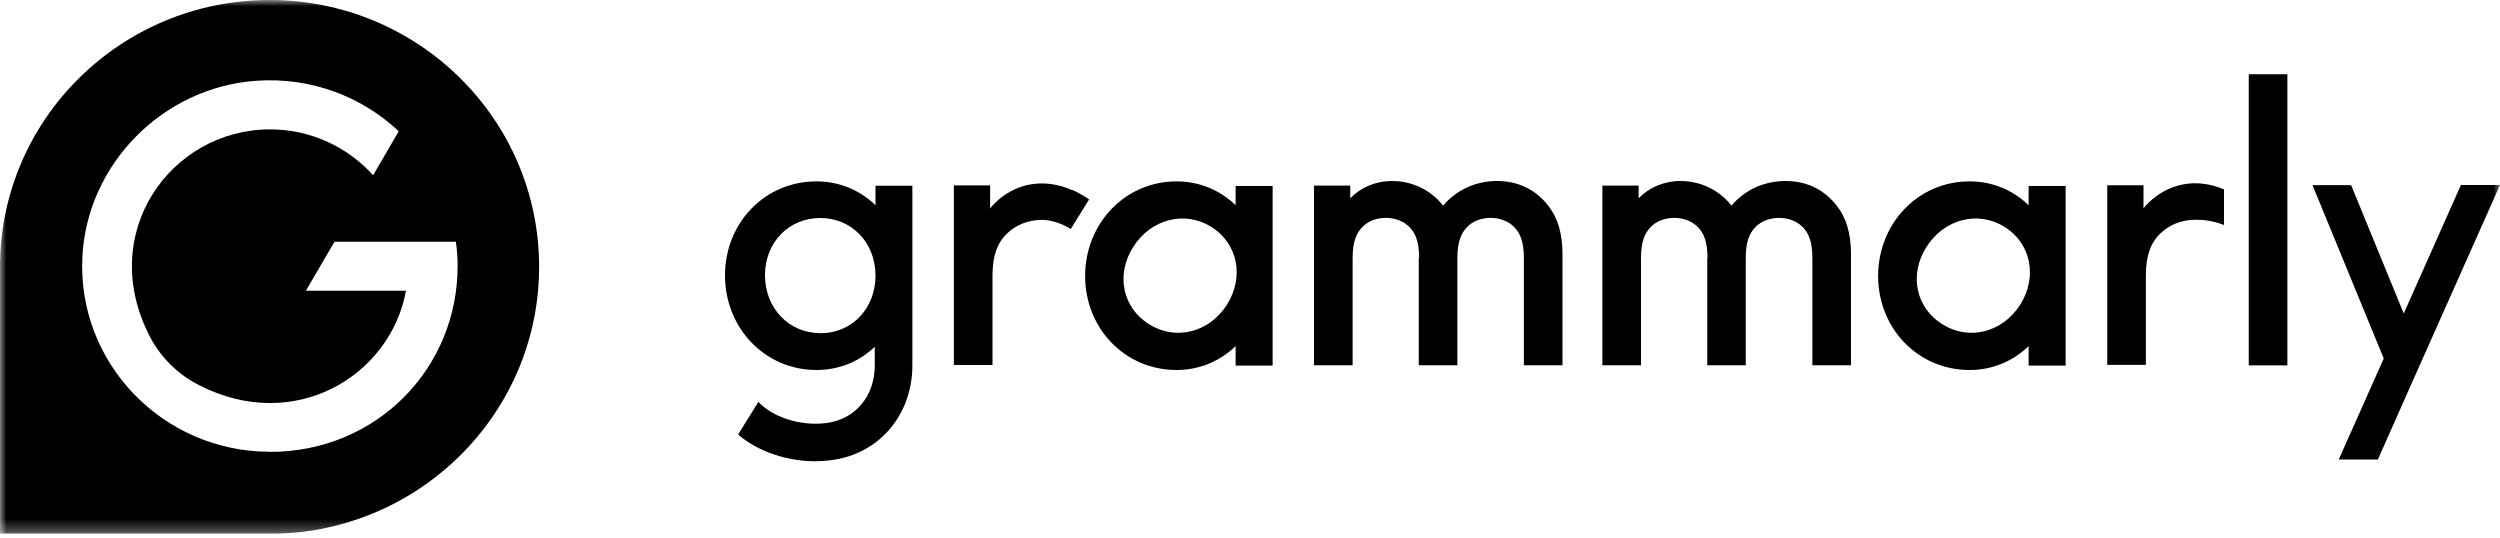 <svg width="200" height="43" viewBox="0 0 200 43" fill="none" xmlns="http://www.w3.org/2000/svg">
<g clip-path="url(#clip0_2003_435)">
<mask id="mask0_2003_435" style="mask-type:luminance" maskUnits="userSpaceOnUse" x="0" y="0" width="200" height="43">
<path d="M200 0H0V42.71H200V0Z" fill="white"/>
</mask>
<g mask="url(#mask0_2003_435)">
<path d="M98.85 14.86V16.42C97.61 15.22 95.98 14.51 94.13 14.51C89.99 14.51 86.81 17.89 86.81 22.08C86.81 26.27 89.99 29.6 94.13 29.6C95.98 29.6 97.61 28.88 98.85 27.69V29.25H101.81V14.88H98.85V14.86ZM98.16 24.37C96.74 26.6 94.07 27.27 91.94 25.95C89.81 24.63 89.24 21.98 90.66 19.75C92.08 17.52 94.76 16.83 96.89 18.14C99.02 19.46 99.56 22.14 98.16 24.37Z" fill="black"/>
<path d="M162.29 14.86V16.42C161.05 15.22 159.42 14.51 157.57 14.51C153.43 14.51 150.25 17.89 150.25 22.08C150.25 26.27 153.43 29.6 157.57 29.6C159.42 29.6 161.05 28.88 162.29 27.69V29.25H165.25V14.88H162.29V14.86ZM161.62 24.37C160.2 26.6 157.53 27.27 155.4 25.95C153.27 24.63 152.7 21.98 154.12 19.75C155.54 17.52 158.22 16.83 160.35 18.14C162.48 19.46 163.02 22.14 161.62 24.37Z" fill="black"/>
<path d="M113.53 20.66C113.53 19.32 113.23 18.66 112.77 18.18C112.31 17.7 111.62 17.43 110.87 17.43C110.12 17.43 109.41 17.7 108.97 18.18C108.51 18.66 108.21 19.32 108.21 20.66V29.22H105.12V14.85H108.02V15.86C108.83 15.02 110.02 14.48 111.37 14.48C113.03 14.48 114.51 15.25 115.45 16.45C116.45 15.25 117.99 14.48 119.77 14.48C121.55 14.48 122.95 15.25 123.91 16.52C124.58 17.42 125 18.56 125 20.38V29.22H121.91V20.66C121.91 19.32 121.61 18.66 121.15 18.18C120.69 17.7 120 17.43 119.25 17.43C118.5 17.43 117.79 17.7 117.35 18.18C116.9 18.66 116.59 19.32 116.59 20.66V29.22H113.5V20.66H113.53Z" fill="black"/>
<path d="M136.6 20.66C136.6 19.32 136.3 18.66 135.84 18.18C135.38 17.7 134.69 17.43 133.94 17.43C133.19 17.43 132.48 17.7 132.04 18.18C131.58 18.66 131.28 19.32 131.28 20.66V29.22H128.19V14.85H131.09V15.86C131.91 15.02 133.09 14.48 134.44 14.48C136.1 14.48 137.58 15.25 138.52 16.45C139.52 15.25 141.06 14.48 142.85 14.48C144.64 14.48 146.03 15.25 146.99 16.52C147.66 17.42 148.08 18.56 148.08 20.38V29.22H144.99V20.66C144.99 19.32 144.69 18.66 144.23 18.18C143.77 17.7 143.08 17.43 142.33 17.43C141.58 17.43 140.87 17.7 140.42 18.18C139.96 18.66 139.66 19.32 139.66 20.66V29.22H136.58V20.66H136.59H136.6Z" fill="black"/>
<path d="M179.9 5.94H182.99V29.23H179.9V5.94Z" fill="black"/>
<path d="M70.04 14.86V16.42C68.8 15.22 67.17 14.51 65.32 14.51C61.18 14.51 58 17.83 58 22.03C58 26.23 61.18 29.6 65.32 29.6C67.13 29.6 68.76 28.92 69.98 27.74V29.23C69.98 31.69 68.44 33.53 66.13 33.84C64.33 34.08 62.36 33.56 61.09 32.54C60.94 32.41 60.8 32.29 60.67 32.15L59.05 34.76C59.05 34.76 59.13 34.82 59.16 34.86C60.75 36.16 63 36.9 65.24 36.9C65.67 36.9 66.1 36.87 66.52 36.81C70.33 36.32 72.99 33.19 72.99 29.23V14.86H70.03H70.04ZM65.62 26.65C63.11 26.65 61.2 24.65 61.2 22.02C61.2 19.39 63.1 17.44 65.62 17.44C68.14 17.44 70.04 19.41 70.04 22.05C70.04 24.69 68.14 26.66 65.62 26.66V26.65Z" fill="black"/>
<path d="M196.87 14.81L192.3 25.08L188.09 14.81H185L190.7 28.68L187.1 36.76H190.23L192.19 32.34L193.8 28.72L200 14.8H196.87V14.81Z" fill="black"/>
<path d="M85.75 15.2C84.67 14.73 83.51 14.54 82.34 14.77C81.31 14.97 80.37 15.49 79.63 16.21C79.48 16.36 79.33 16.51 79.21 16.69V14.83H76.31V29.2H79.4V22.05C79.4 20.38 79.82 19.42 80.51 18.73C81.23 18.01 82.23 17.59 83.38 17.59C83.73 17.59 84.66 17.69 85.66 18.32L87.13 15.95C86.7 15.66 86.23 15.39 85.75 15.18H85.74L85.75 15.2Z" fill="black"/>
<path d="M174.61 14.76C173.58 14.96 172.65 15.48 171.9 16.2C171.75 16.35 171.6 16.5 171.48 16.68V14.82H168.58V29.19H171.67V22.04C171.67 20.37 172.09 19.41 172.78 18.72C173.5 18 174.5 17.58 175.65 17.58C176 17.58 176.85 17.58 177.92 18V15.15C176.87 14.71 175.73 14.53 174.6 14.76H174.61Z" fill="black"/>
<path d="M21.57 0C9.66 0 0 9.56 0 21.35V42.7H21.57C23.05 42.7 24.51 42.56 25.91 42.27C35.73 40.27 43.13 31.66 43.13 21.35C43.13 9.56 33.48 0 21.57 0ZM21.58 36.14C13.06 36.14 6.17 29.08 6.59 20.55C6.96 13.13 13.03 6.97 20.53 6.46C24.94 6.16 28.97 7.75 31.9 10.5L29.85 14.02C27.82 11.77 24.88 10.35 21.6 10.35C13.65 10.35 7.64 18.7 12.04 27.02C12.91 28.65 14.26 29.96 15.9 30.8C23.56 34.74 31.23 30.08 32.48 23.26H24.47L26.76 19.34H36.46C36.46 19.34 36.46 19.32 36.46 19.31L36.49 19.34H36.47C36.56 19.98 36.61 20.61 36.61 21.28C36.61 29.48 30.12 36.15 21.6 36.15L21.58 36.14Z" fill="black"/>
</g>
</g>
<defs>
<clipPath id="clip0_2003_435">
<rect width="200" height="42.71" fill="white"/>
</clipPath>
</defs>
</svg>
